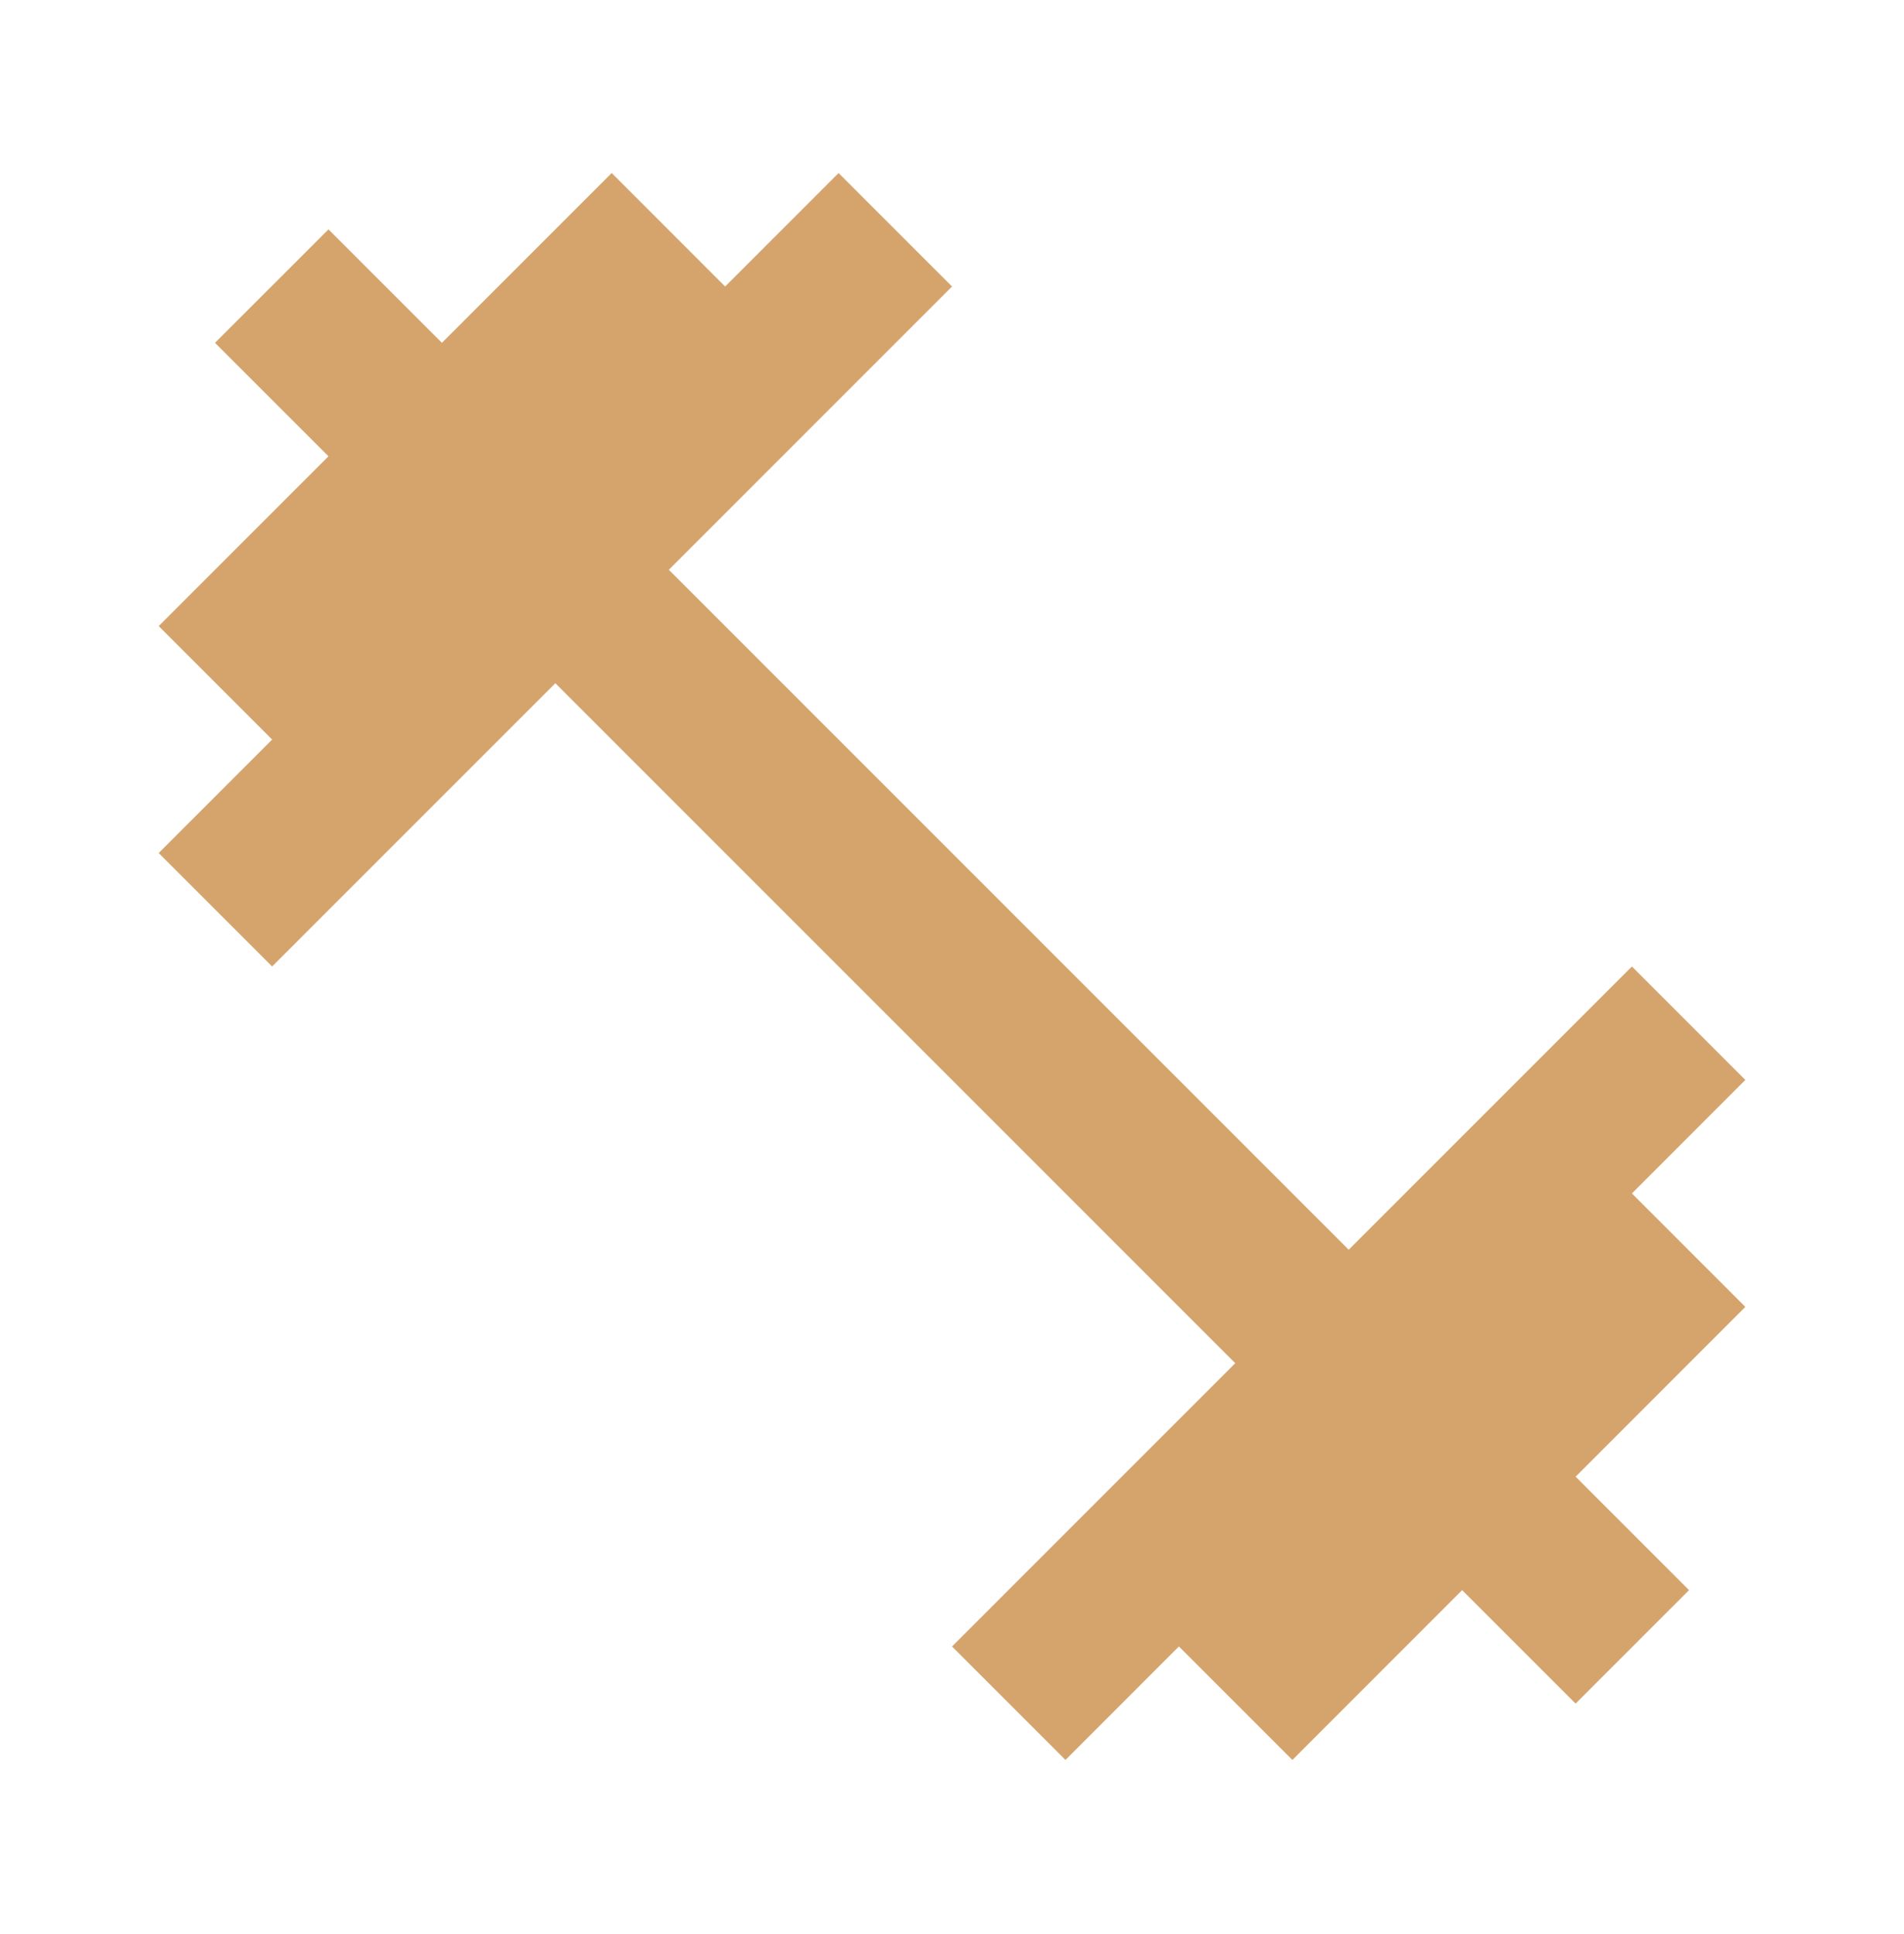 <svg width="64" height="65" viewBox="0 0 64 65" fill="none" xmlns="http://www.w3.org/2000/svg">
<path d="M54.854 40.109L58.667 36.295L54.854 32.482L45.334 42.002L22.481 19.149L32.001 9.629L28.187 5.815L24.374 9.629L20.561 5.815L14.854 11.522L11.041 7.709L7.227 11.522L11.041 15.335L5.334 21.042L9.147 24.855L5.334 28.669L9.147 32.482L18.667 22.962L41.521 45.815L32.001 55.335L35.814 59.149L39.627 55.335L43.441 59.149L49.147 53.442L52.961 57.255L56.774 53.442L52.961 49.629L58.667 43.922L54.854 40.109Z" fill="#D29E62" fill-opacity="0.933"/>
</svg>
